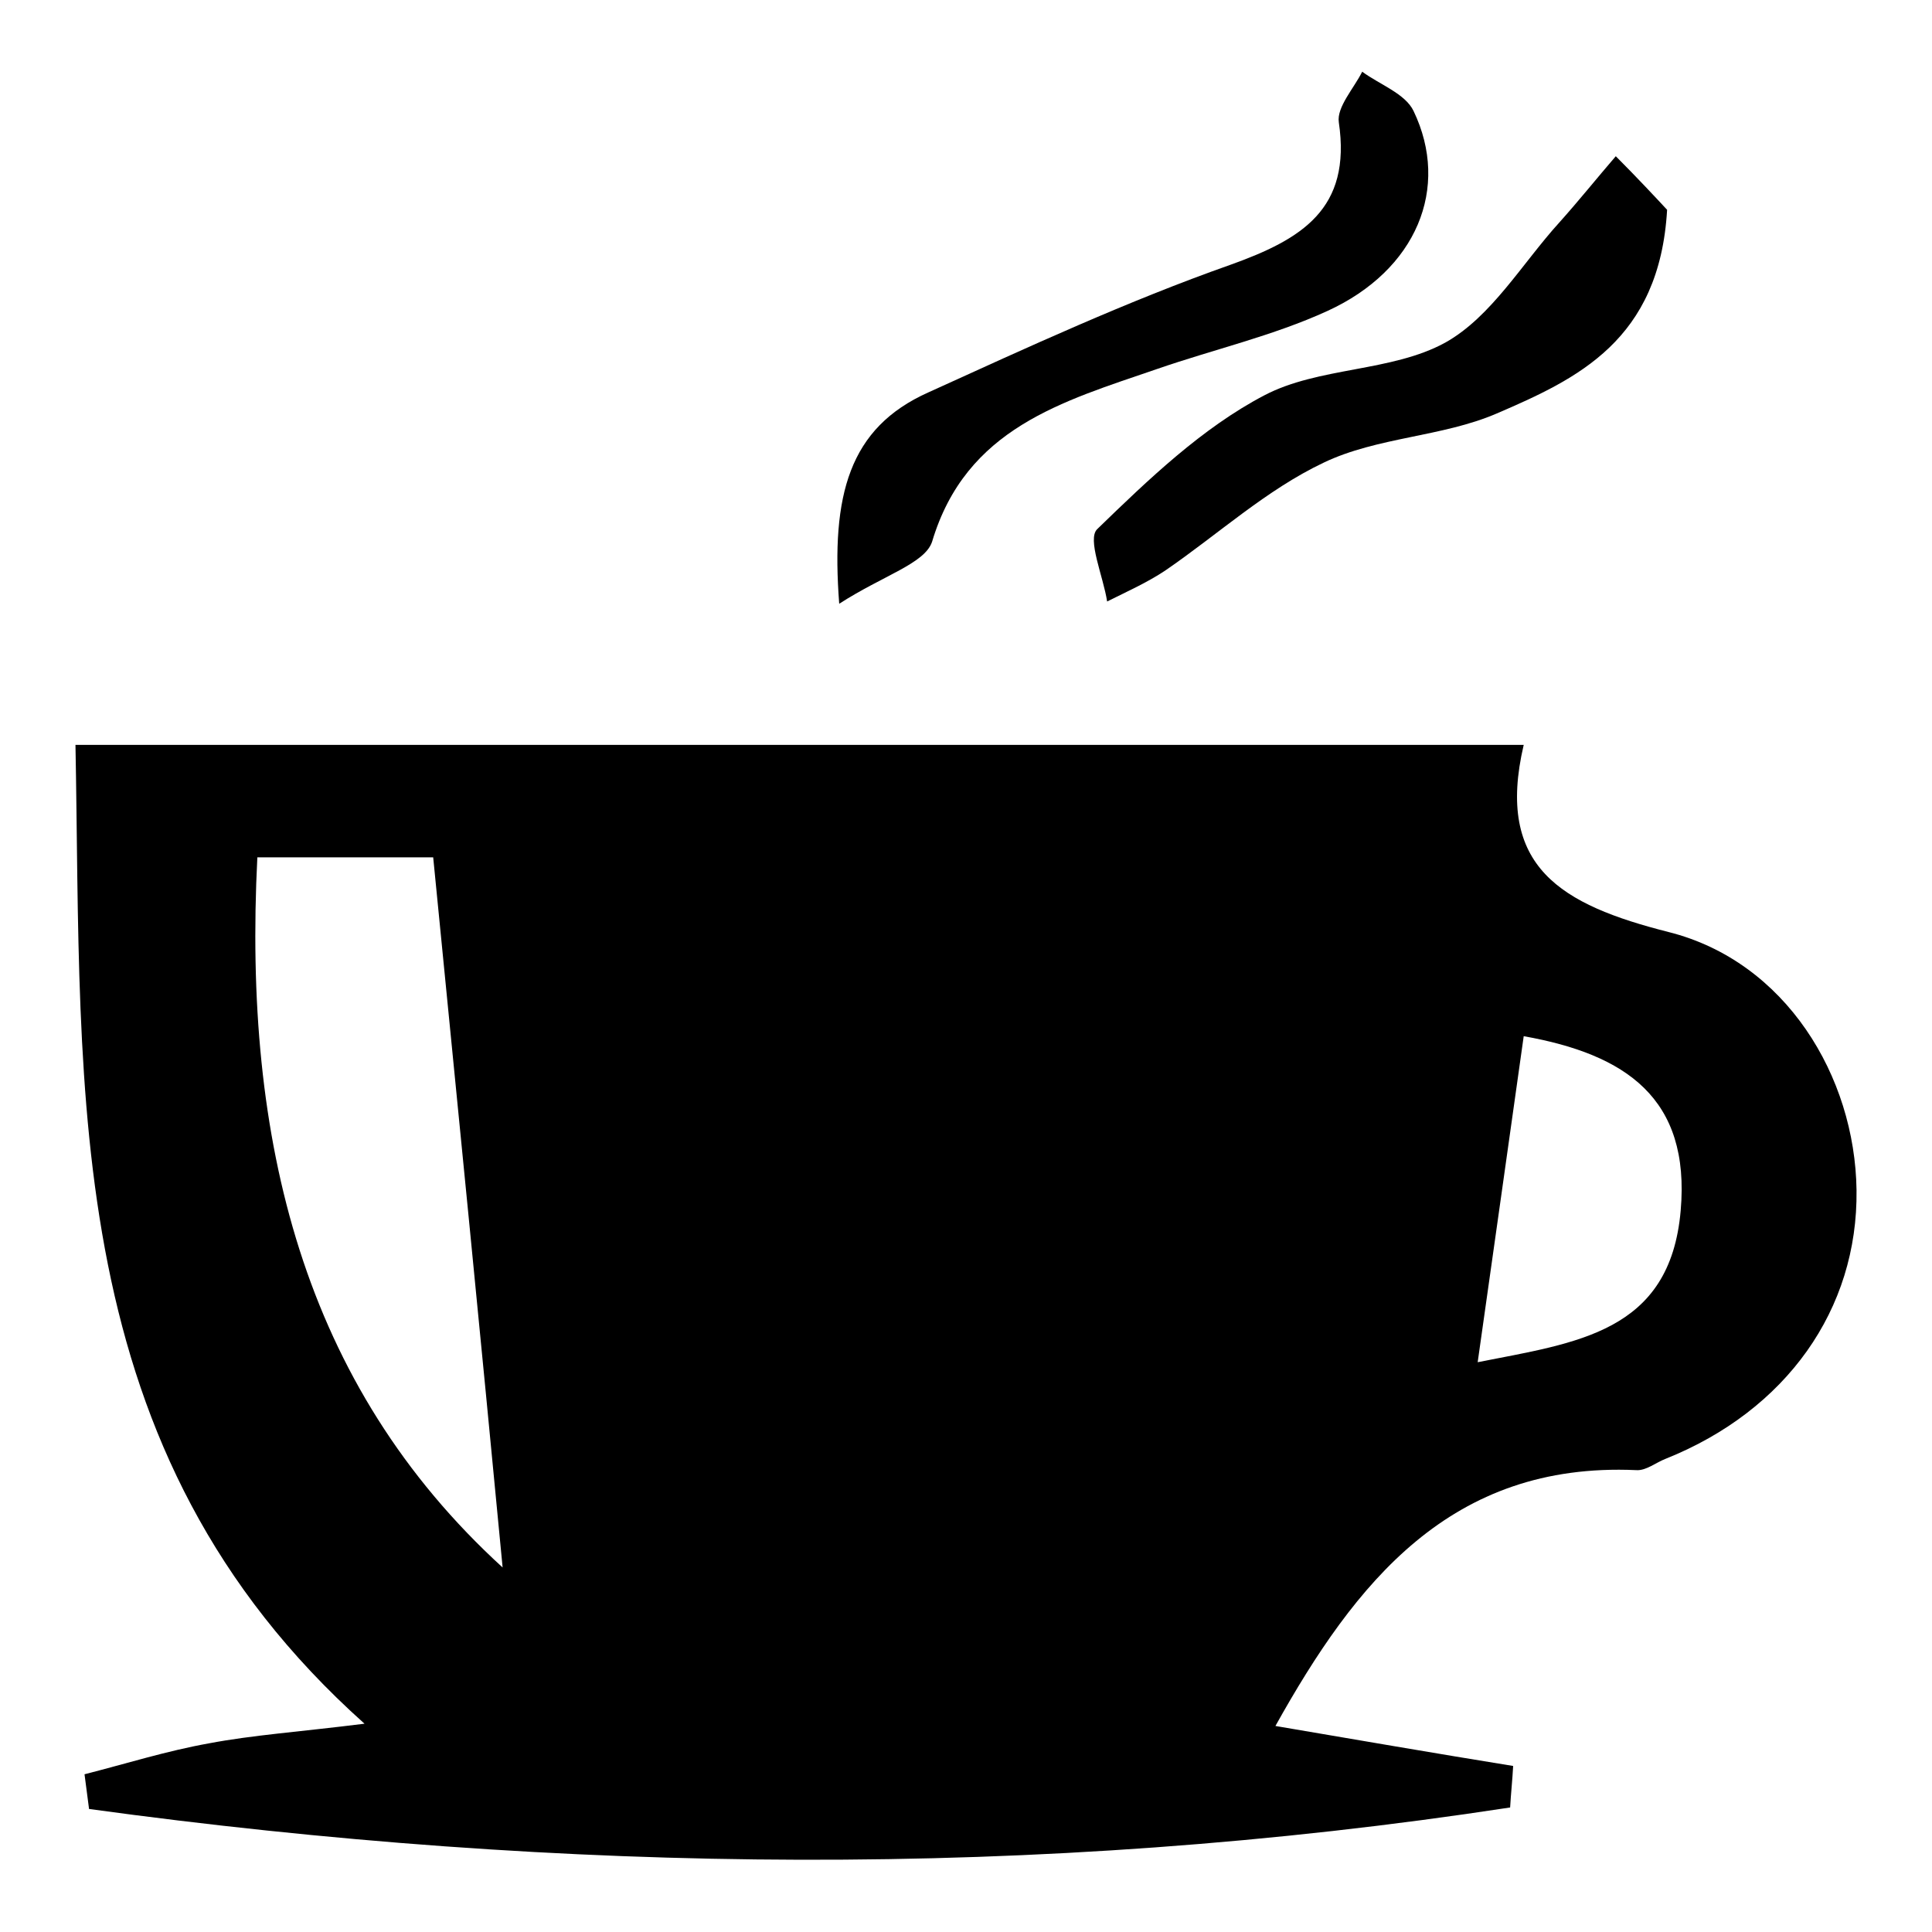 <?xml version="1.0" encoding="utf-8"?>
<!-- Svg Vector Icons : http://www.onlinewebfonts.com/icon -->
<!DOCTYPE svg PUBLIC "-//W3C//DTD SVG 1.1//EN" "http://www.w3.org/Graphics/SVG/1.1/DTD/svg11.dtd">
<svg version="1.1" xmlns="http://www.w3.org/2000/svg" xmlns:xlink="http://www.w3.org/1999/xlink" x="0px" y="0px" viewBox="0 0 256 256" enable-background="new 0 0 256 256" xml:space="preserve">
<g><g><path fill="#000000" d="M169,228.7c10.6,1.8,21,3.6,31.5,5.3c-0.1,1.9-0.3,3.7-0.4,5.5c-62.7,9.6-125.5,8.8-188.3,0.2c-0.2-1.5-0.4-3.1-0.6-4.6c5.5-1.4,10.9-3.1,16.5-4.1c5.8-1.1,11.8-1.5,20.6-2.6C7.8,192.2,10.9,145.6,10,98.7c64.2,0,127.1,0,191.9,0c-3.8,16.2,5,21.2,19.2,24.8c15.5,3.9,24.7,19.1,24.9,34.2c0.2,15.8-9.3,29.2-25.3,35.6c-1.3,0.5-2.6,1.6-3.9,1.5C192.2,193.7,179.6,209.7,169,228.7z M57.4,113.6c-5.7,0-14.2,0-23.3,0c-1.9,37.5,6,69.9,32.5,94.1C63.7,177.3,60.6,146,57.4,113.6z M201.9,137.3c-2,14.3-4,28.3-6.1,43.2c13.1-2.6,25.5-3.9,26.9-20.1C224,145.5,215.4,139.7,201.9,137.3z"/><path fill="#000000" d="M111.2,80c-1.1-14.4,1.3-23.3,11.8-28c13.2-6,26.4-12.1,40-16.9c9.5-3.4,16.1-7.4,14.4-18.9c-0.3-2,2-4.5,3.1-6.7c2.3,1.7,5.7,2.9,6.8,5.2c4.9,10.2,0.4,21.1-11.4,26.5c-7.2,3.3-15.1,5.1-22.6,7.7c-12.5,4.3-25.3,7.8-29.8,22.9C122.5,74.7,117.1,76.2,111.2,80z"/><path fill="#000000" d="M220.9,27.8c-1,17.3-11.9,22.4-22.6,27c-7.2,3.1-15.8,3.1-22.9,6.5c-7.6,3.6-14,9.5-21,14.3c-2.4,1.6-5.1,2.8-7.7,4.1c-0.5-3.3-2.7-8.3-1.3-9.6c6.8-6.6,13.9-13.4,22.1-17.7c7.2-3.8,16.9-3.1,24-7c6.1-3.4,10.2-10.5,15.1-15.9c2.6-2.9,5-5.9,7.5-8.8C216.9,23.5,219.6,26.4,220.9,27.8z"/></g></g>
</svg>